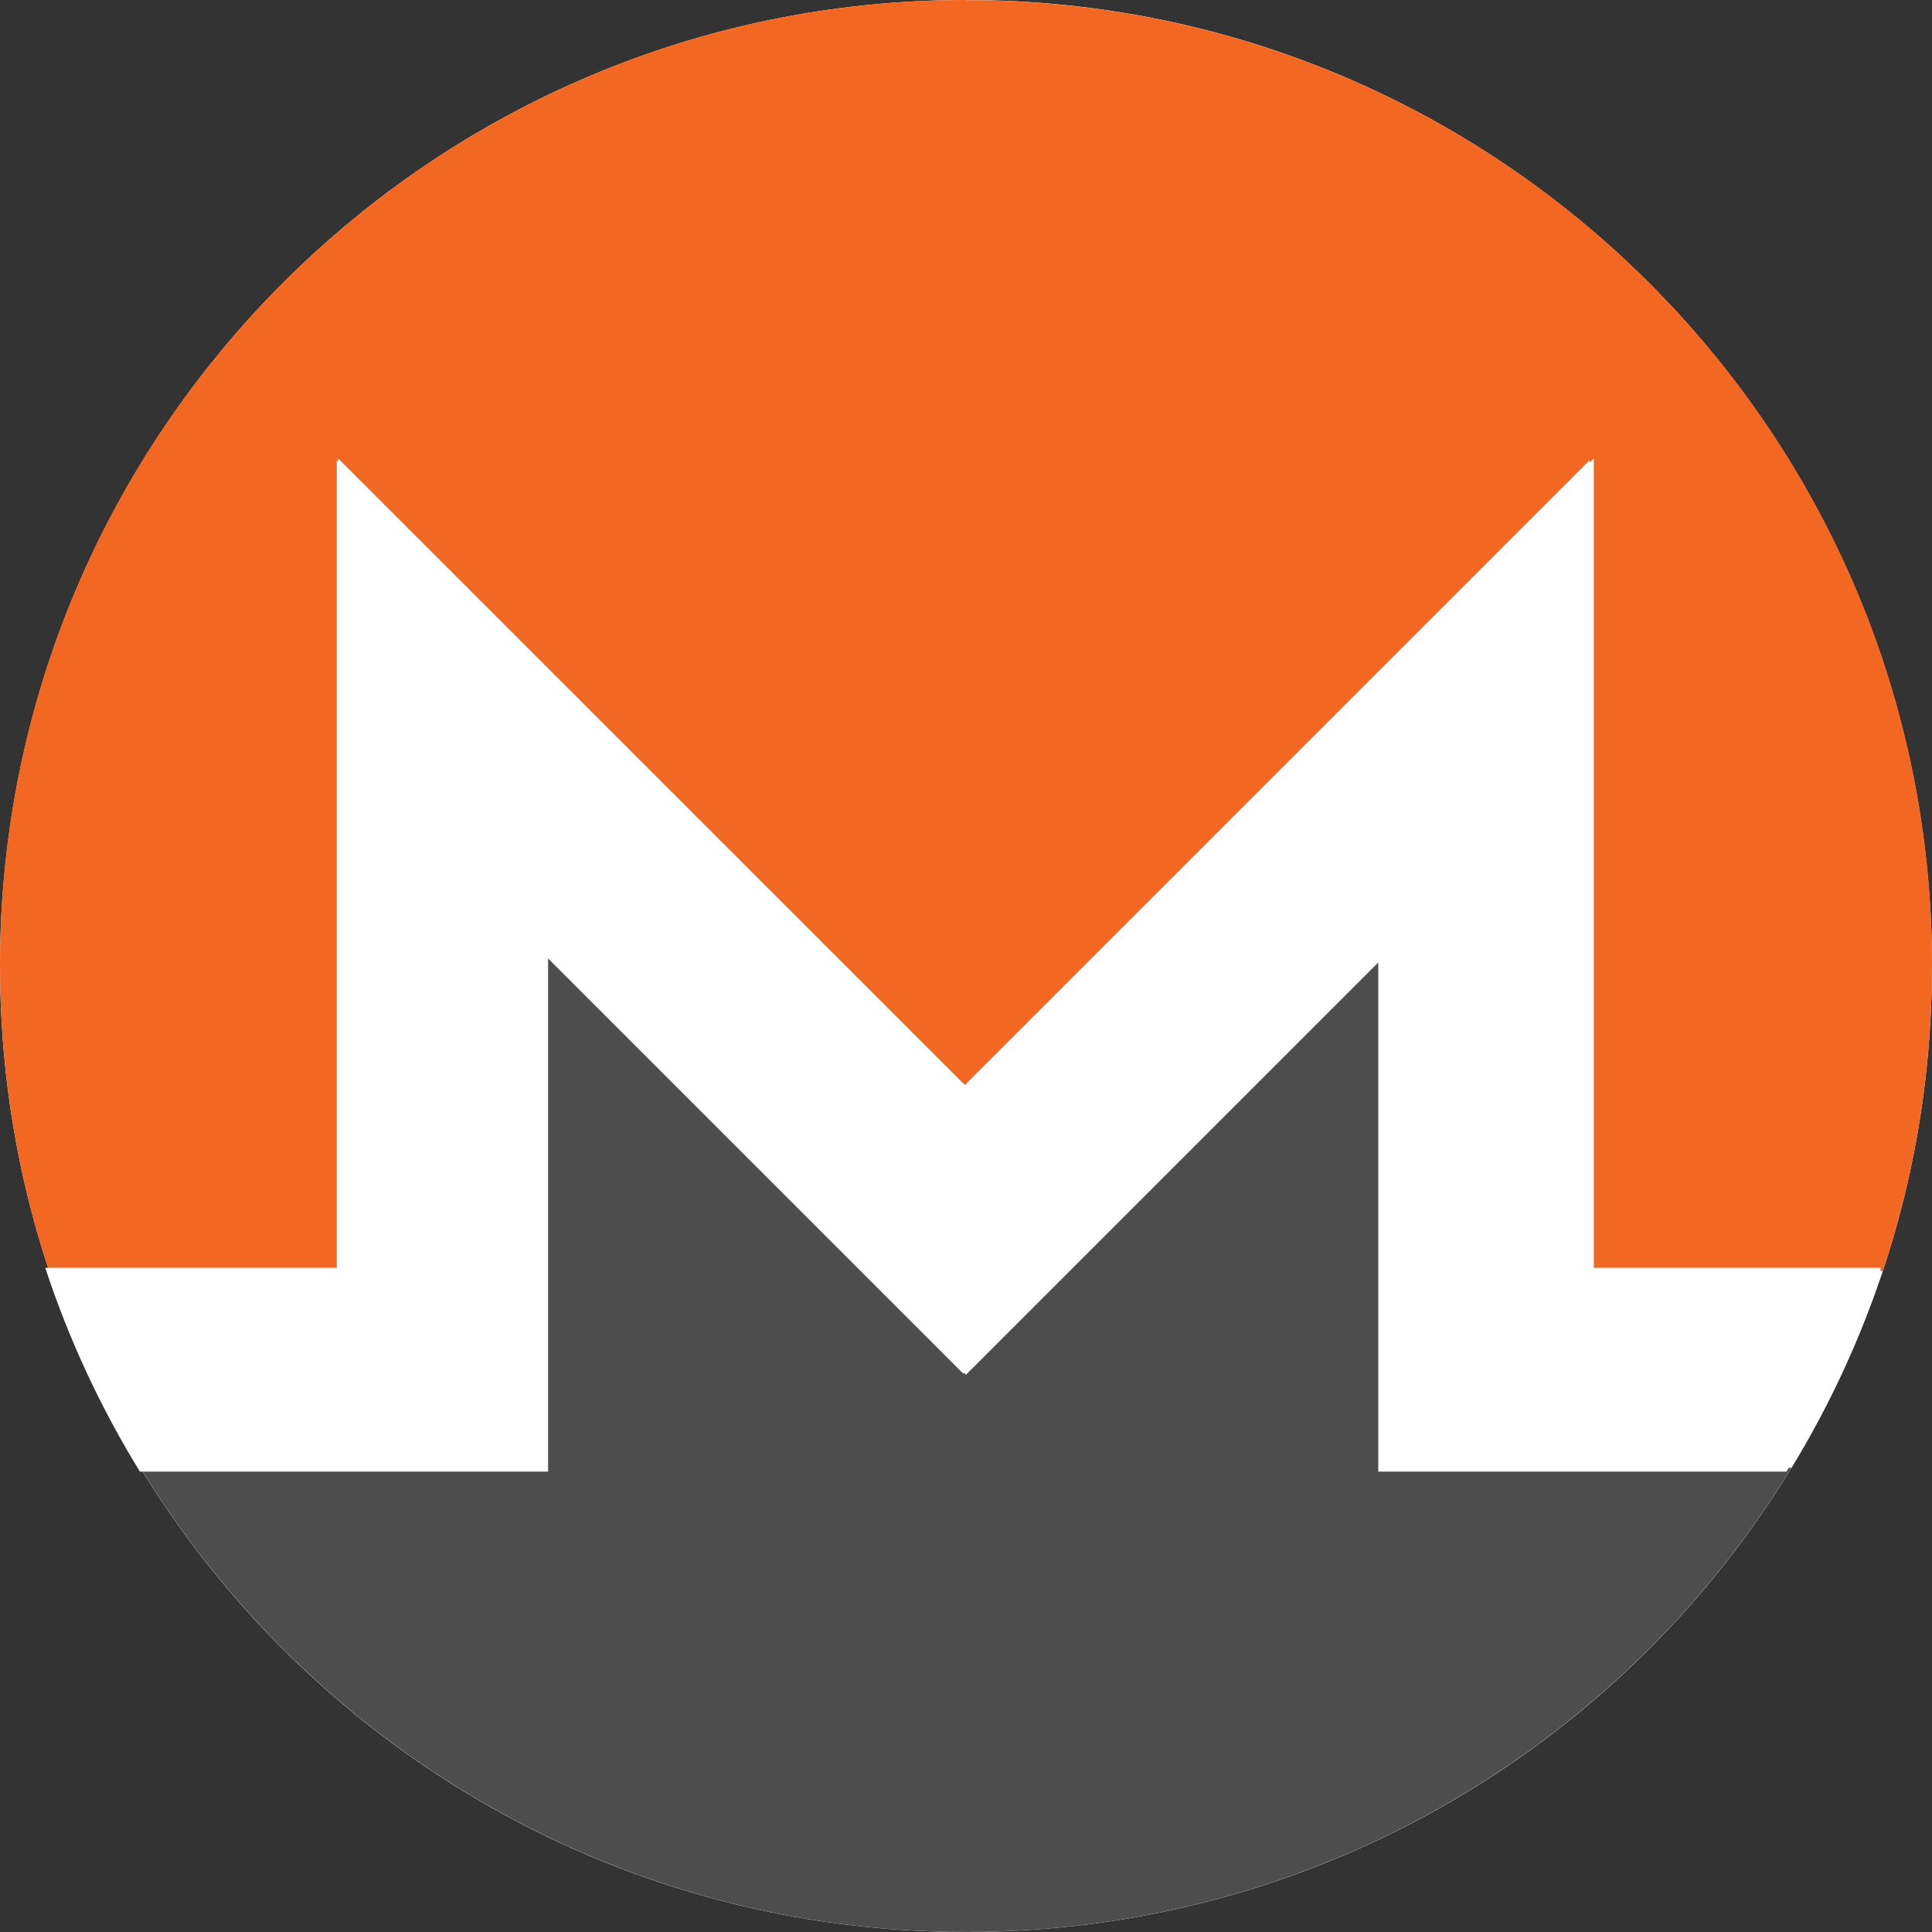 <svg width="128" height="128" viewBox="0 0 128 128" fill="none" xmlns="http://www.w3.org/2000/svg">
<rect x="0" y="0" width="128" height="128" fill="#333333" stroke="none"/>
<g clip-path="url(#clip0_36_540)">
<path d="M127.998 64C127.998 99.345 99.347 128 64 128C28.652 128 0.001 99.345 0.001 64C0.001 28.655 28.653 0 64 0C99.347 0 127.998 28.652 127.998 64Z" fill="white"/>
<path d="M63.998 0C28.66 0 -0.045 28.693 5.28087e-05 63.992C0.009 71.054 1.135 77.847 3.249 84.202H22.399V30.369L63.998 71.959L105.596 30.369V84.203H124.75C126.867 77.849 127.987 71.055 128 63.993C128.06 28.657 99.341 0.009 63.998 0.009V0Z" fill="#F26822"/>
<path d="M54.434 81.519L36.282 63.367V97.242H22.404L9.308 97.244C20.541 115.672 40.842 127.998 64 127.998C87.158 127.998 107.46 115.669 118.695 97.242H91.714V63.367L73.561 81.519L63.998 91.08L54.435 81.519H54.434Z" fill="#4D4D4D"/>
<path fill-rule="evenodd" clip-rule="evenodd" d="M3 84H22.313V30.5L63.813 72L105.313 30.5V84H124.623C123.055 88.772 120.94 93.297 118.353 97.5H91.313V63.5L63.813 91L36.313 63.5V97.5H9.27C6.683 93.297 4.569 88.772 3 84Z" fill="white"/>
</g>
<defs>
<clipPath id="clip0_36_540">
<rect width="128" height="128" fill="white"/>
</clipPath>
</defs>
</svg>
